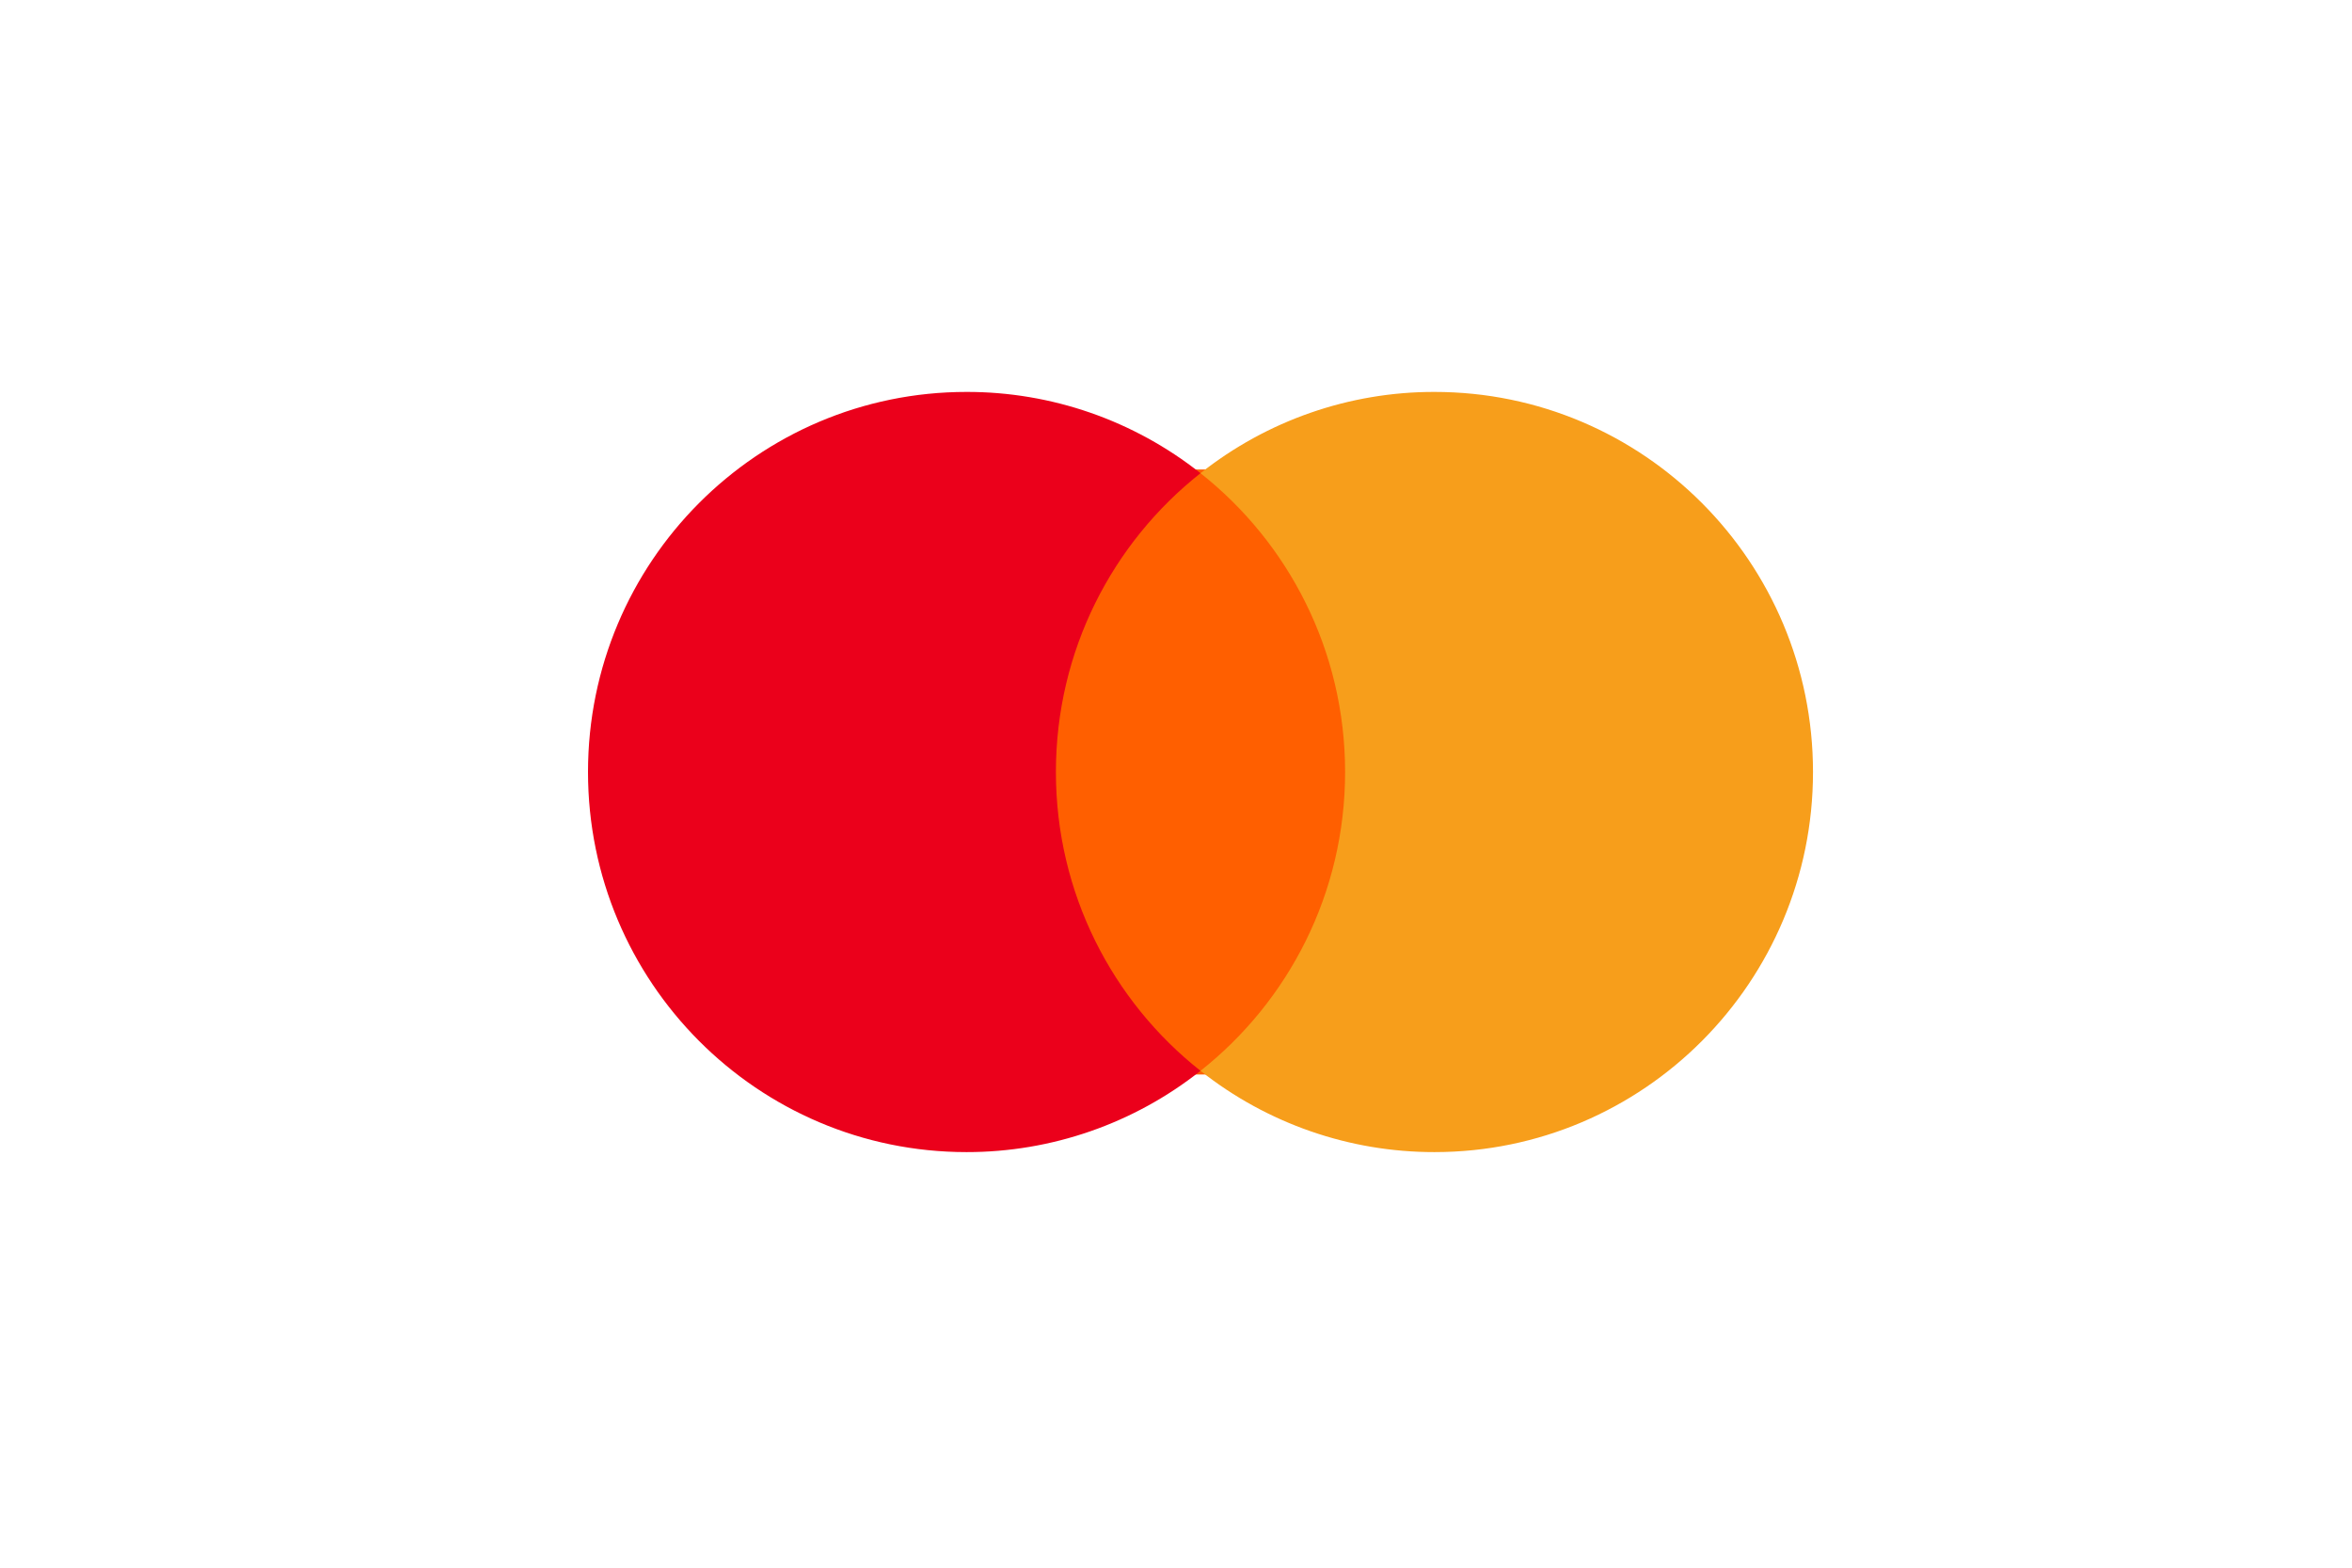 <?xml version="1.0" encoding="UTF-8"?>
<svg width="48px" height="32px" viewBox="0 0 48 32" version="1.1" xmlns="http://www.w3.org/2000/svg" xmlns:xlink="http://www.w3.org/1999/xlink">
    <title>mastercard</title>
    <g id="2.-Paleta-Branding-Alt" stroke="none" stroke-width="1" fill="none" fill-rule="evenodd">
        <g id="2.-2.-Landing-(Branding-Alt)" transform="translate(-463, -4039)">
            <g id="Oferta" transform="translate(0, 3275)">
                <g id="meios-de-pagamento" transform="translate(400, 764)">
                    <g id="mastercard" transform="translate(63, 0)">
                        <g id="Rectangle">
                            <rect x="0" y="0" width="48" height="32" rx="3"></rect>
                        </g>
                        <g id="Group" transform="translate(12, 8)" fill-rule="nonzero">
                            <g id="Group">
                                <polygon id="Path" fill="#FF5F00" points="15.937 13.933 9.062 13.933 9.062 1.583 15.938 1.583"></polygon>
                                <path d="M9.549,7.758 C9.549,5.284 10.703,3.079 12.5,1.659 C11.14,0.582 9.458,-0.003 7.725,0 C3.459,0 0,3.473 0,7.758 C0,12.043 3.459,15.517 7.725,15.517 C9.458,15.519 11.14,14.935 12.5,13.858 C10.703,12.438 9.549,10.233 9.549,7.758" id="Path" fill="#EB001B"></path>
                                <path d="M25,7.758 C25,12.043 21.541,15.517 17.275,15.517 C15.543,15.519 13.86,14.935 12.5,13.858 C14.297,12.437 15.451,10.233 15.451,7.758 C15.451,5.284 14.297,3.079 12.5,1.659 C13.86,0.582 15.543,-0.003 17.275,0 C21.541,0 25,3.473 25,7.758" id="Path" fill="#F79E1B"></path>
                            </g>
                        </g>
                    </g>
                </g>
            </g>
        </g>
    </g>
</svg>
